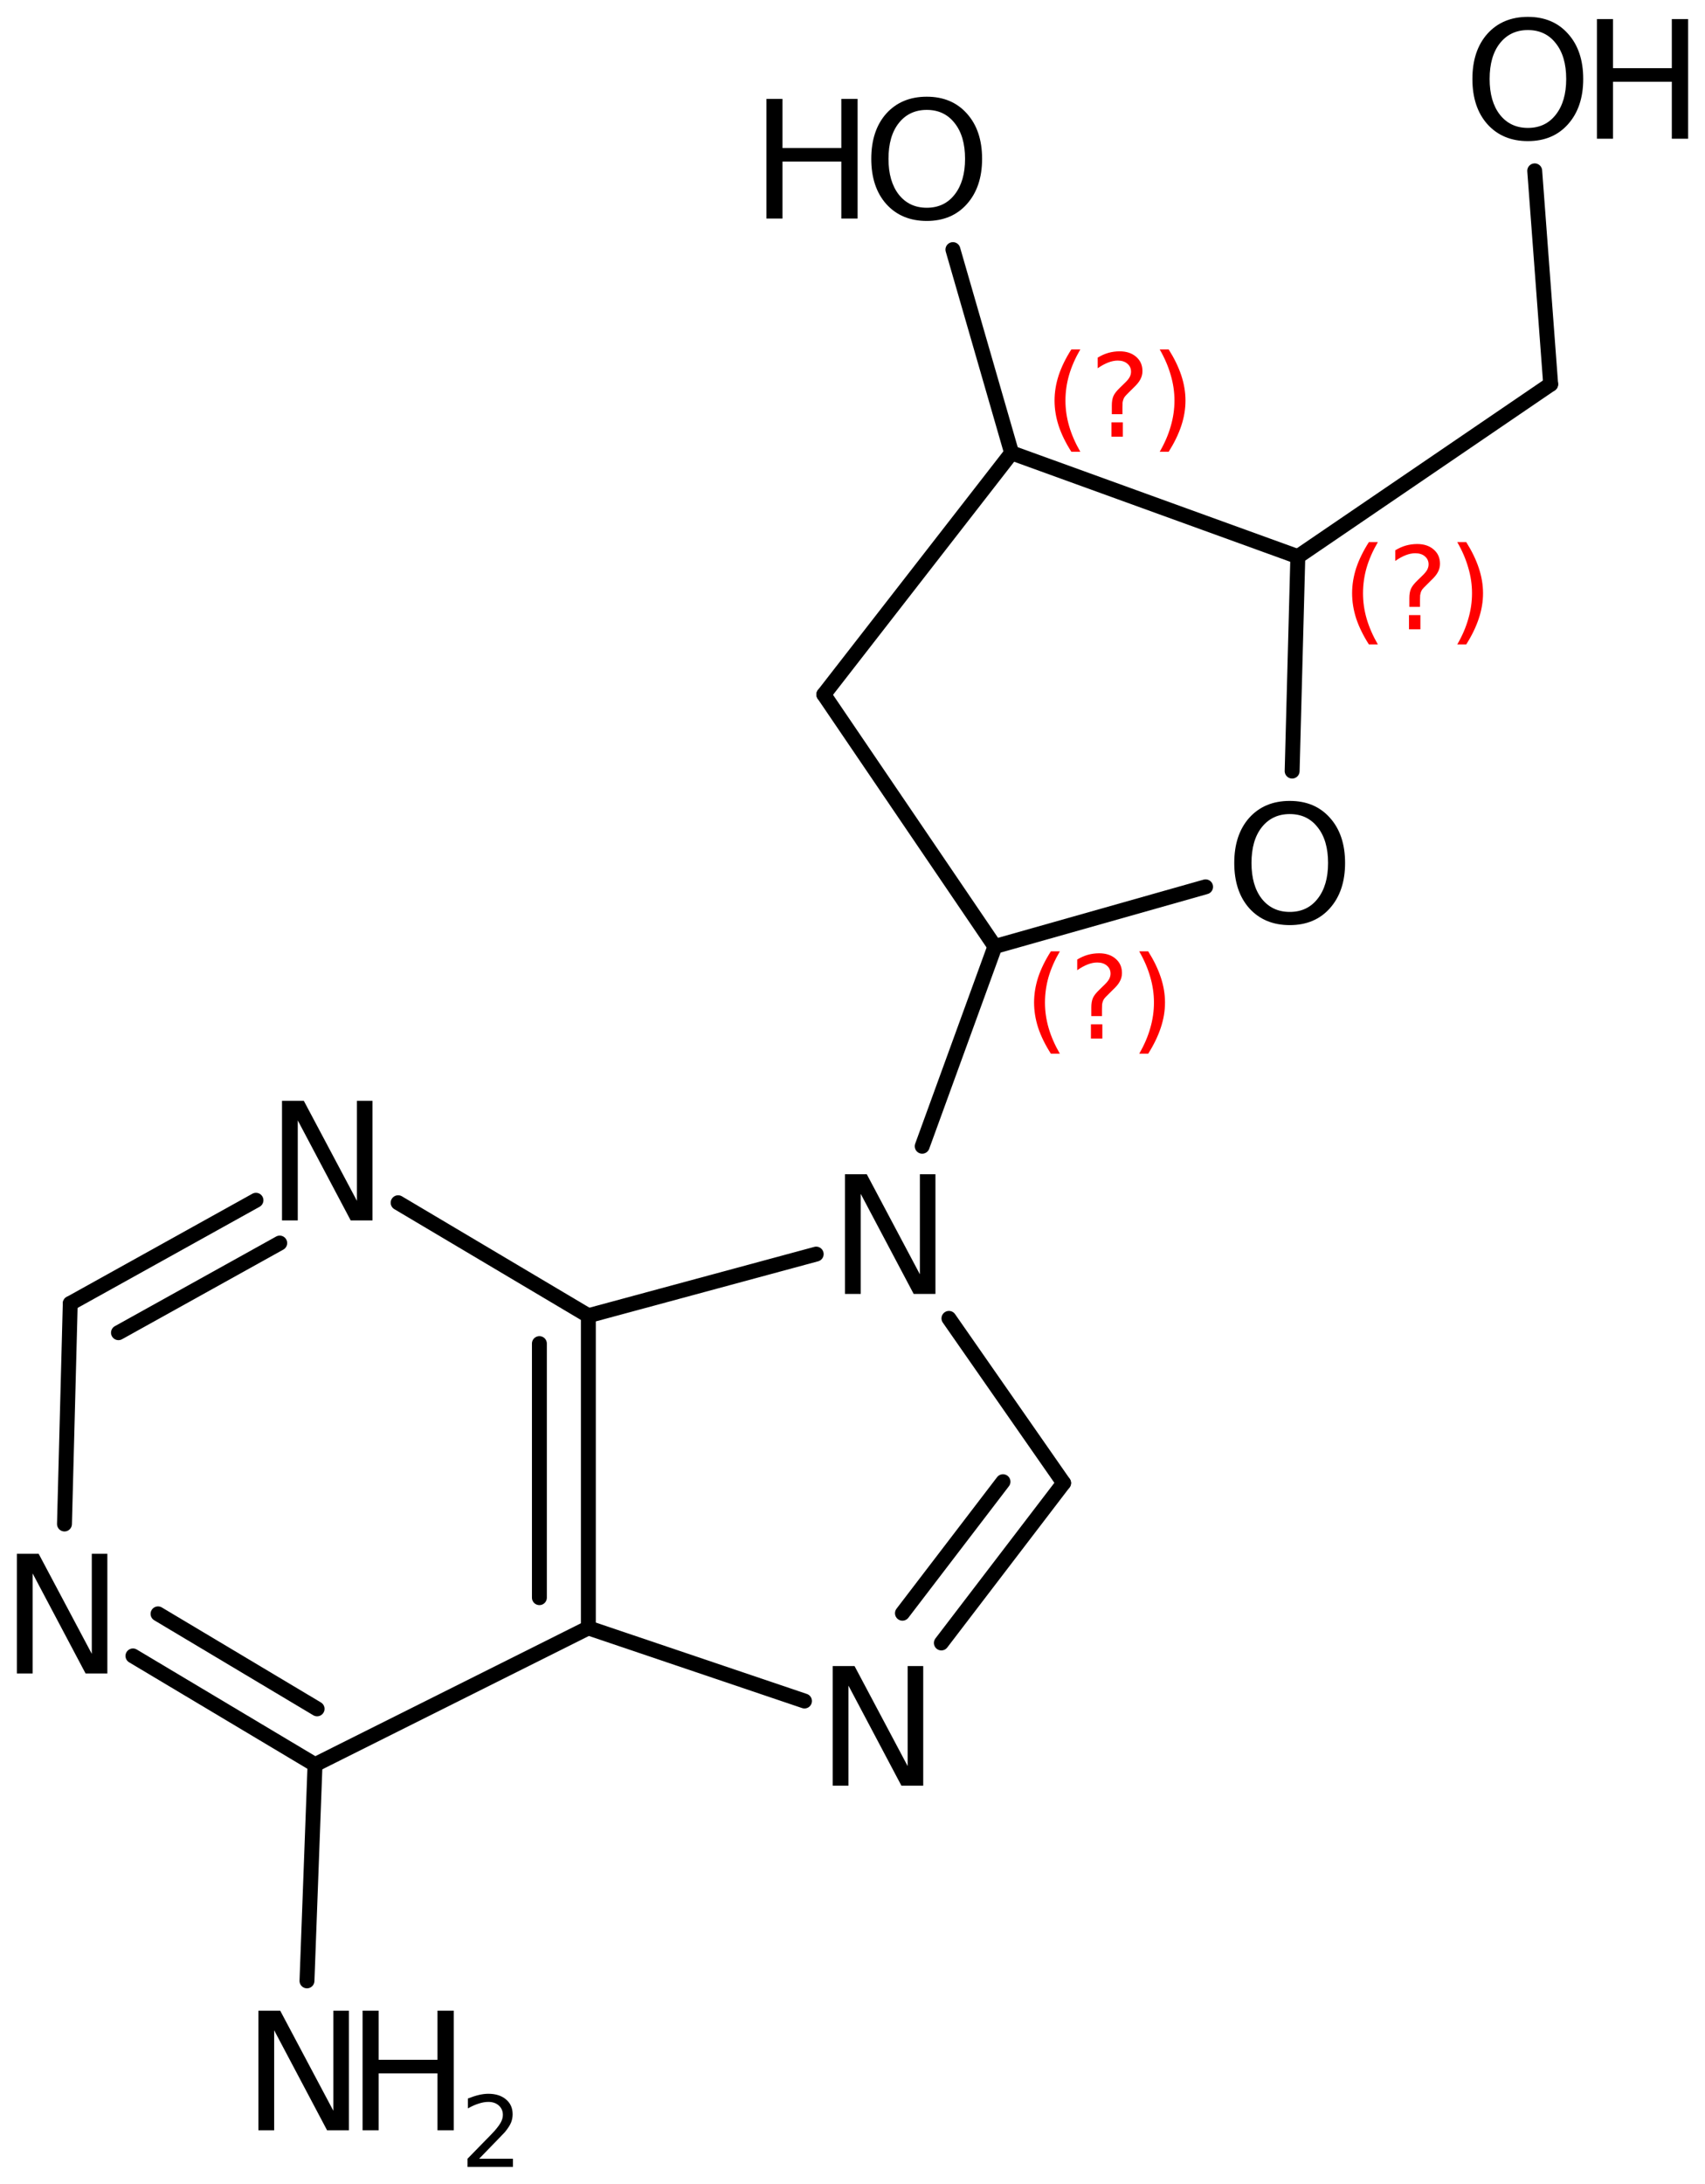 <?xml version='1.0' encoding='UTF-8'?>
<!DOCTYPE svg PUBLIC "-//W3C//DTD SVG 1.1//EN" "http://www.w3.org/Graphics/SVG/1.1/DTD/svg11.dtd">
<svg version='1.2' xmlns='http://www.w3.org/2000/svg' xmlns:xlink='http://www.w3.org/1999/xlink' width='56.619mm' height='72.487mm' viewBox='0 0 56.619 72.487'>
  <desc>Generated by the Chemistry Development Kit (http://github.com/cdk)</desc>
  <g stroke-linecap='round' stroke-linejoin='round' stroke='#000000' stroke-width='.495' fill='#000000'>
    <rect x='.0' y='.0' width='57.0' height='73.0' fill='#FFFFFF' stroke='none'/>
    <g id='mol1' class='mol'>
      <line id='mol1bnd1' class='bond' x1='27.357' y1='23.054' x2='33.593' y2='15.033'/>
      <line id='mol1bnd2' class='bond' x1='33.593' y1='15.033' x2='43.098' y2='18.476'/>
      <line id='mol1bnd3' class='bond' x1='43.098' y1='18.476' x2='42.909' y2='25.595'/>
      <line id='mol1bnd4' class='bond' x1='40.035' y1='29.437' x2='33.038' y2='31.417'/>
      <line id='mol1bnd5' class='bond' x1='27.357' y1='23.054' x2='33.038' y2='31.417'/>
      <line id='mol1bnd6' class='bond' x1='33.038' y1='31.417' x2='30.624' y2='38.048'/>
      <line id='mol1bnd7' class='bond' x1='31.512' y1='43.762' x2='35.319' y2='49.227'/>
      <g id='mol1bnd8' class='bond'>
        <line x1='31.26' y1='54.536' x2='35.319' y2='49.227'/>
        <line x1='29.968' y1='53.549' x2='33.307' y2='49.183'/>
      </g>
      <line id='mol1bnd9' class='bond' x1='26.715' y1='56.463' x2='19.538' y2='54.036'/>
      <g id='mol1bnd10' class='bond'>
        <line x1='19.538' y1='54.036' x2='19.538' y2='43.673'/>
        <line x1='17.912' y1='53.032' x2='17.912' y2='44.599'/>
      </g>
      <line id='mol1bnd11' class='bond' x1='27.104' y1='41.628' x2='19.538' y2='43.673'/>
      <line id='mol1bnd12' class='bond' x1='19.538' y1='43.673' x2='13.221' y2='39.923'/>
      <g id='mol1bnd13' class='bond'>
        <line x1='8.5' y1='39.841' x2='2.333' y2='43.267'/>
        <line x1='9.289' y1='41.262' x2='3.934' y2='44.237'/>
      </g>
      <line id='mol1bnd14' class='bond' x1='2.333' y1='43.267' x2='2.141' y2='50.587'/>
      <g id='mol1bnd15' class='bond'>
        <line x1='4.415' y1='54.966' x2='10.461' y2='58.575'/>
        <line x1='5.248' y1='53.57' x2='10.53' y2='56.723'/>
      </g>
      <line id='mol1bnd16' class='bond' x1='19.538' y1='54.036' x2='10.461' y2='58.575'/>
      <line id='mol1bnd17' class='bond' x1='10.461' y1='58.575' x2='10.194' y2='65.752'/>
      <line id='mol1bnd18' class='bond' x1='43.098' y1='18.476' x2='51.494' y2='12.754'/>
      <line id='mol1bnd19' class='bond' x1='51.494' y1='12.754' x2='50.964' y2='5.671'/>
      <line id='mol1bnd20' class='bond' x1='33.593' y1='15.033' x2='31.644' y2='8.285'/>
      <path id='mol1atm4' class='atom' d='M42.83 27.022q-.583 .0 -.93 .438q-.341 .432 -.341 1.186q.0 .749 .341 1.187q.347 .437 .93 .437q.584 .0 .925 -.437q.347 -.438 .347 -1.187q-.0 -.754 -.347 -1.186q-.341 -.438 -.925 -.438zM42.83 26.585q.834 -.0 1.332 .559q.505 .56 .505 1.502q.0 .937 -.505 1.503q-.498 .559 -1.332 .559q-.839 .0 -1.344 -.559q-.499 -.56 -.499 -1.503q.0 -.942 .499 -1.502q.505 -.559 1.344 -.559z' stroke='none'/>
      <path id='mol1atm6' class='atom' d='M28.06 38.978h.724l1.763 3.321v-3.321h.517v3.972h-.723l-1.758 -3.321v3.321h-.523v-3.972z' stroke='none'/>
      <path id='mol1atm8' class='atom' d='M27.653 55.302h.724l1.764 3.321v-3.321h.517v3.972h-.724l-1.758 -3.321v3.321h-.523v-3.972z' stroke='none'/>
      <path id='mol1atm11' class='atom' d='M9.365 36.54h.724l1.764 3.321v-3.321h.517v3.971h-.724l-1.758 -3.321v3.321h-.523v-3.971z' stroke='none'/>
      <path id='mol1atm13' class='atom' d='M.56 51.576h.724l1.764 3.321v-3.321h.517v3.972h-.724l-1.758 -3.321v3.321h-.523v-3.972z' stroke='none'/>
      <g id='mol1atm15' class='atom'>
        <path d='M8.581 66.742h.724l1.764 3.321v-3.321h.517v3.971h-.724l-1.758 -3.321v3.321h-.523v-3.971z' stroke='none'/>
        <path d='M12.04 66.742h.535v1.63h1.953v-1.63h.541v3.971h-.541v-1.891h-1.953v1.891h-.535v-3.971z' stroke='none'/>
        <path d='M15.91 71.657h1.124v.27h-1.51v-.27q.182 -.19 .499 -.511q.318 -.321 .398 -.412q.154 -.176 .216 -.296q.062 -.121 .062 -.237q-.0 -.19 -.135 -.311q-.132 -.12 -.347 -.12q-.15 .0 -.318 .055q-.167 .051 -.361 .16v-.328q.194 -.077 .361 -.117q.172 -.04 .314 -.04q.369 .0 .588 .186q.222 .183 .222 .493q.0 .149 -.054 .281q-.055 .131 -.201 .31q-.04 .044 -.255 .266q-.212 .223 -.603 .621z' stroke='none'/>
      </g>
      <g id='mol1atm17' class='atom'>
        <path d='M50.738 .998q-.584 -.0 -.93 .438q-.341 .432 -.341 1.186q.0 .748 .341 1.186q.346 .438 .93 .438q.584 -.0 .925 -.438q.347 -.438 .347 -1.186q-.0 -.754 -.347 -1.186q-.341 -.438 -.925 -.438zM50.738 .56q.834 .0 1.332 .56q.505 .559 .505 1.502q.0 .937 -.505 1.502q-.498 .56 -1.332 .56q-.839 -.0 -1.344 -.56q-.499 -.559 -.499 -1.502q.0 -.943 .499 -1.502q.505 -.56 1.344 -.56z' stroke='none'/>
        <path d='M53.03 .633h.535v1.63h1.952v-1.63h.542v3.972h-.542v-1.892h-1.952v1.892h-.535v-3.972z' stroke='none'/>
      </g>
      <g id='mol1atm18' class='atom'>
        <path d='M30.776 3.648q-.584 -.0 -.93 .438q-.341 .431 -.341 1.186q-.0 .748 .341 1.186q.346 .438 .93 .438q.584 -.0 .925 -.438q.346 -.438 .346 -1.186q.0 -.755 -.346 -1.186q-.341 -.438 -.925 -.438zM30.776 3.21q.833 -.0 1.332 .559q.505 .56 .505 1.503q.0 .936 -.505 1.502q-.499 .56 -1.332 .56q-.839 -.0 -1.344 -.56q-.499 -.56 -.499 -1.502q.0 -.943 .499 -1.503q.505 -.559 1.344 -.559z' stroke='none'/>
        <path d='M25.45 3.283h.535v1.63h1.953v-1.63h.541v3.972h-.541v-1.892h-1.953v1.892h-.535v-3.972z' stroke='none'/>
      </g>
      <path d='M35.875 11.598q-.251 .43 -.374 .852q-.12 .417 -.12 .847q.0 .43 .124 .852q.123 .421 .37 .847h-.298q-.281 -.439 -.421 -.86q-.137 -.422 -.137 -.839q.0 -.417 .137 -.839q.14 -.421 .421 -.86h.298zM36.908 14.021h.379v.473h-.379v-.473zM37.274 13.748h-.353v-.289q-.0 -.187 .051 -.307q.051 -.123 .221 -.285l.166 -.162q.107 -.102 .154 -.187q.046 -.089 .046 -.179q.0 -.166 -.123 -.268q-.119 -.102 -.319 -.102q-.149 -.0 -.315 .064q-.167 .063 -.35 .191v-.353q.175 -.107 .354 -.158q.183 -.051 .374 -.051q.341 .0 .55 .183q.208 .179 .208 .473q.0 .145 -.068 .272q-.064 .128 -.234 .286l-.162 .161q-.089 .086 -.127 .137q-.035 .051 -.047 .098q-.013 .038 -.022 .093q-.004 .056 -.004 .154v.229zM38.511 11.598h.298q.277 .439 .418 .86q.14 .422 .14 .839q.0 .417 -.14 .839q-.141 .421 -.418 .86h-.298q.247 -.426 .366 -.847q.124 -.422 .124 -.852q-.0 -.43 -.124 -.847q-.119 -.422 -.366 -.852z' stroke='none' fill='#FF0000'/>
      <path d='M45.756 17.994q-.251 .43 -.375 .852q-.119 .417 -.119 .847q.0 .43 .123 .851q.124 .422 .371 .848h-.298q-.281 -.439 -.422 -.86q-.136 -.422 -.136 -.839q.0 -.417 .136 -.839q.141 -.421 .422 -.86h.298zM46.789 20.417h.379v.472h-.379v-.472zM47.155 20.144h-.354v-.289q.0 -.188 .052 -.307q.051 -.123 .221 -.285l.166 -.162q.106 -.102 .153 -.187q.047 -.09 .047 -.179q.0 -.166 -.123 -.268q-.12 -.103 -.32 -.103q-.149 .0 -.315 .064q-.166 .064 -.349 .192v-.353q.175 -.107 .353 -.158q.184 -.051 .375 -.051q.341 -.0 .549 .183q.209 .179 .209 .473q.0 .144 -.068 .272q-.064 .128 -.234 .285l-.162 .162q-.089 .085 -.128 .136q-.034 .052 -.047 .098q-.012 .039 -.021 .094q-.004 .055 -.004 .153v.23zM48.392 17.994h.298q.277 .439 .417 .86q.141 .422 .141 .839q-.0 .417 -.141 .839q-.14 .421 -.417 .86h-.298q.247 -.426 .366 -.848q.124 -.421 .124 -.851q-.0 -.43 -.124 -.847q-.119 -.422 -.366 -.852z' stroke='none' fill='#FF0000'/>
      <path d='M35.195 31.579q-.251 .43 -.375 .851q-.119 .418 -.119 .848q-.0 .43 .123 .851q.124 .422 .371 .847h-.298q-.281 -.438 -.422 -.86q-.136 -.421 -.136 -.838q-.0 -.418 .136 -.839q.141 -.422 .422 -.86h.298zM36.227 34.001h.379v.473h-.379v-.473zM36.594 33.729h-.354v-.29q.0 -.187 .051 -.306q.051 -.124 .222 -.285l.166 -.162q.106 -.102 .153 -.188q.047 -.089 .047 -.178q-.0 -.166 -.124 -.269q-.119 -.102 -.319 -.102q-.149 .0 -.315 .064q-.166 .064 -.349 .192v-.354q.174 -.106 .353 -.157q.183 -.051 .375 -.051q.341 -.0 .549 .183q.209 .179 .209 .472q-.0 .145 -.068 .273q-.064 .128 -.234 .285l-.162 .162q-.09 .085 -.128 .136q-.034 .051 -.047 .098q-.013 .038 -.021 .094q-.004 .055 -.004 .153v.23zM37.831 31.579h.298q.277 .438 .417 .86q.141 .421 .141 .839q-.0 .417 -.141 .838q-.14 .422 -.417 .86h-.298q.247 -.425 .366 -.847q.123 -.421 .123 -.851q.0 -.43 -.123 -.848q-.119 -.421 -.366 -.851z' stroke='none' fill='#FF0000'/>
    </g>
  </g>
</svg>
